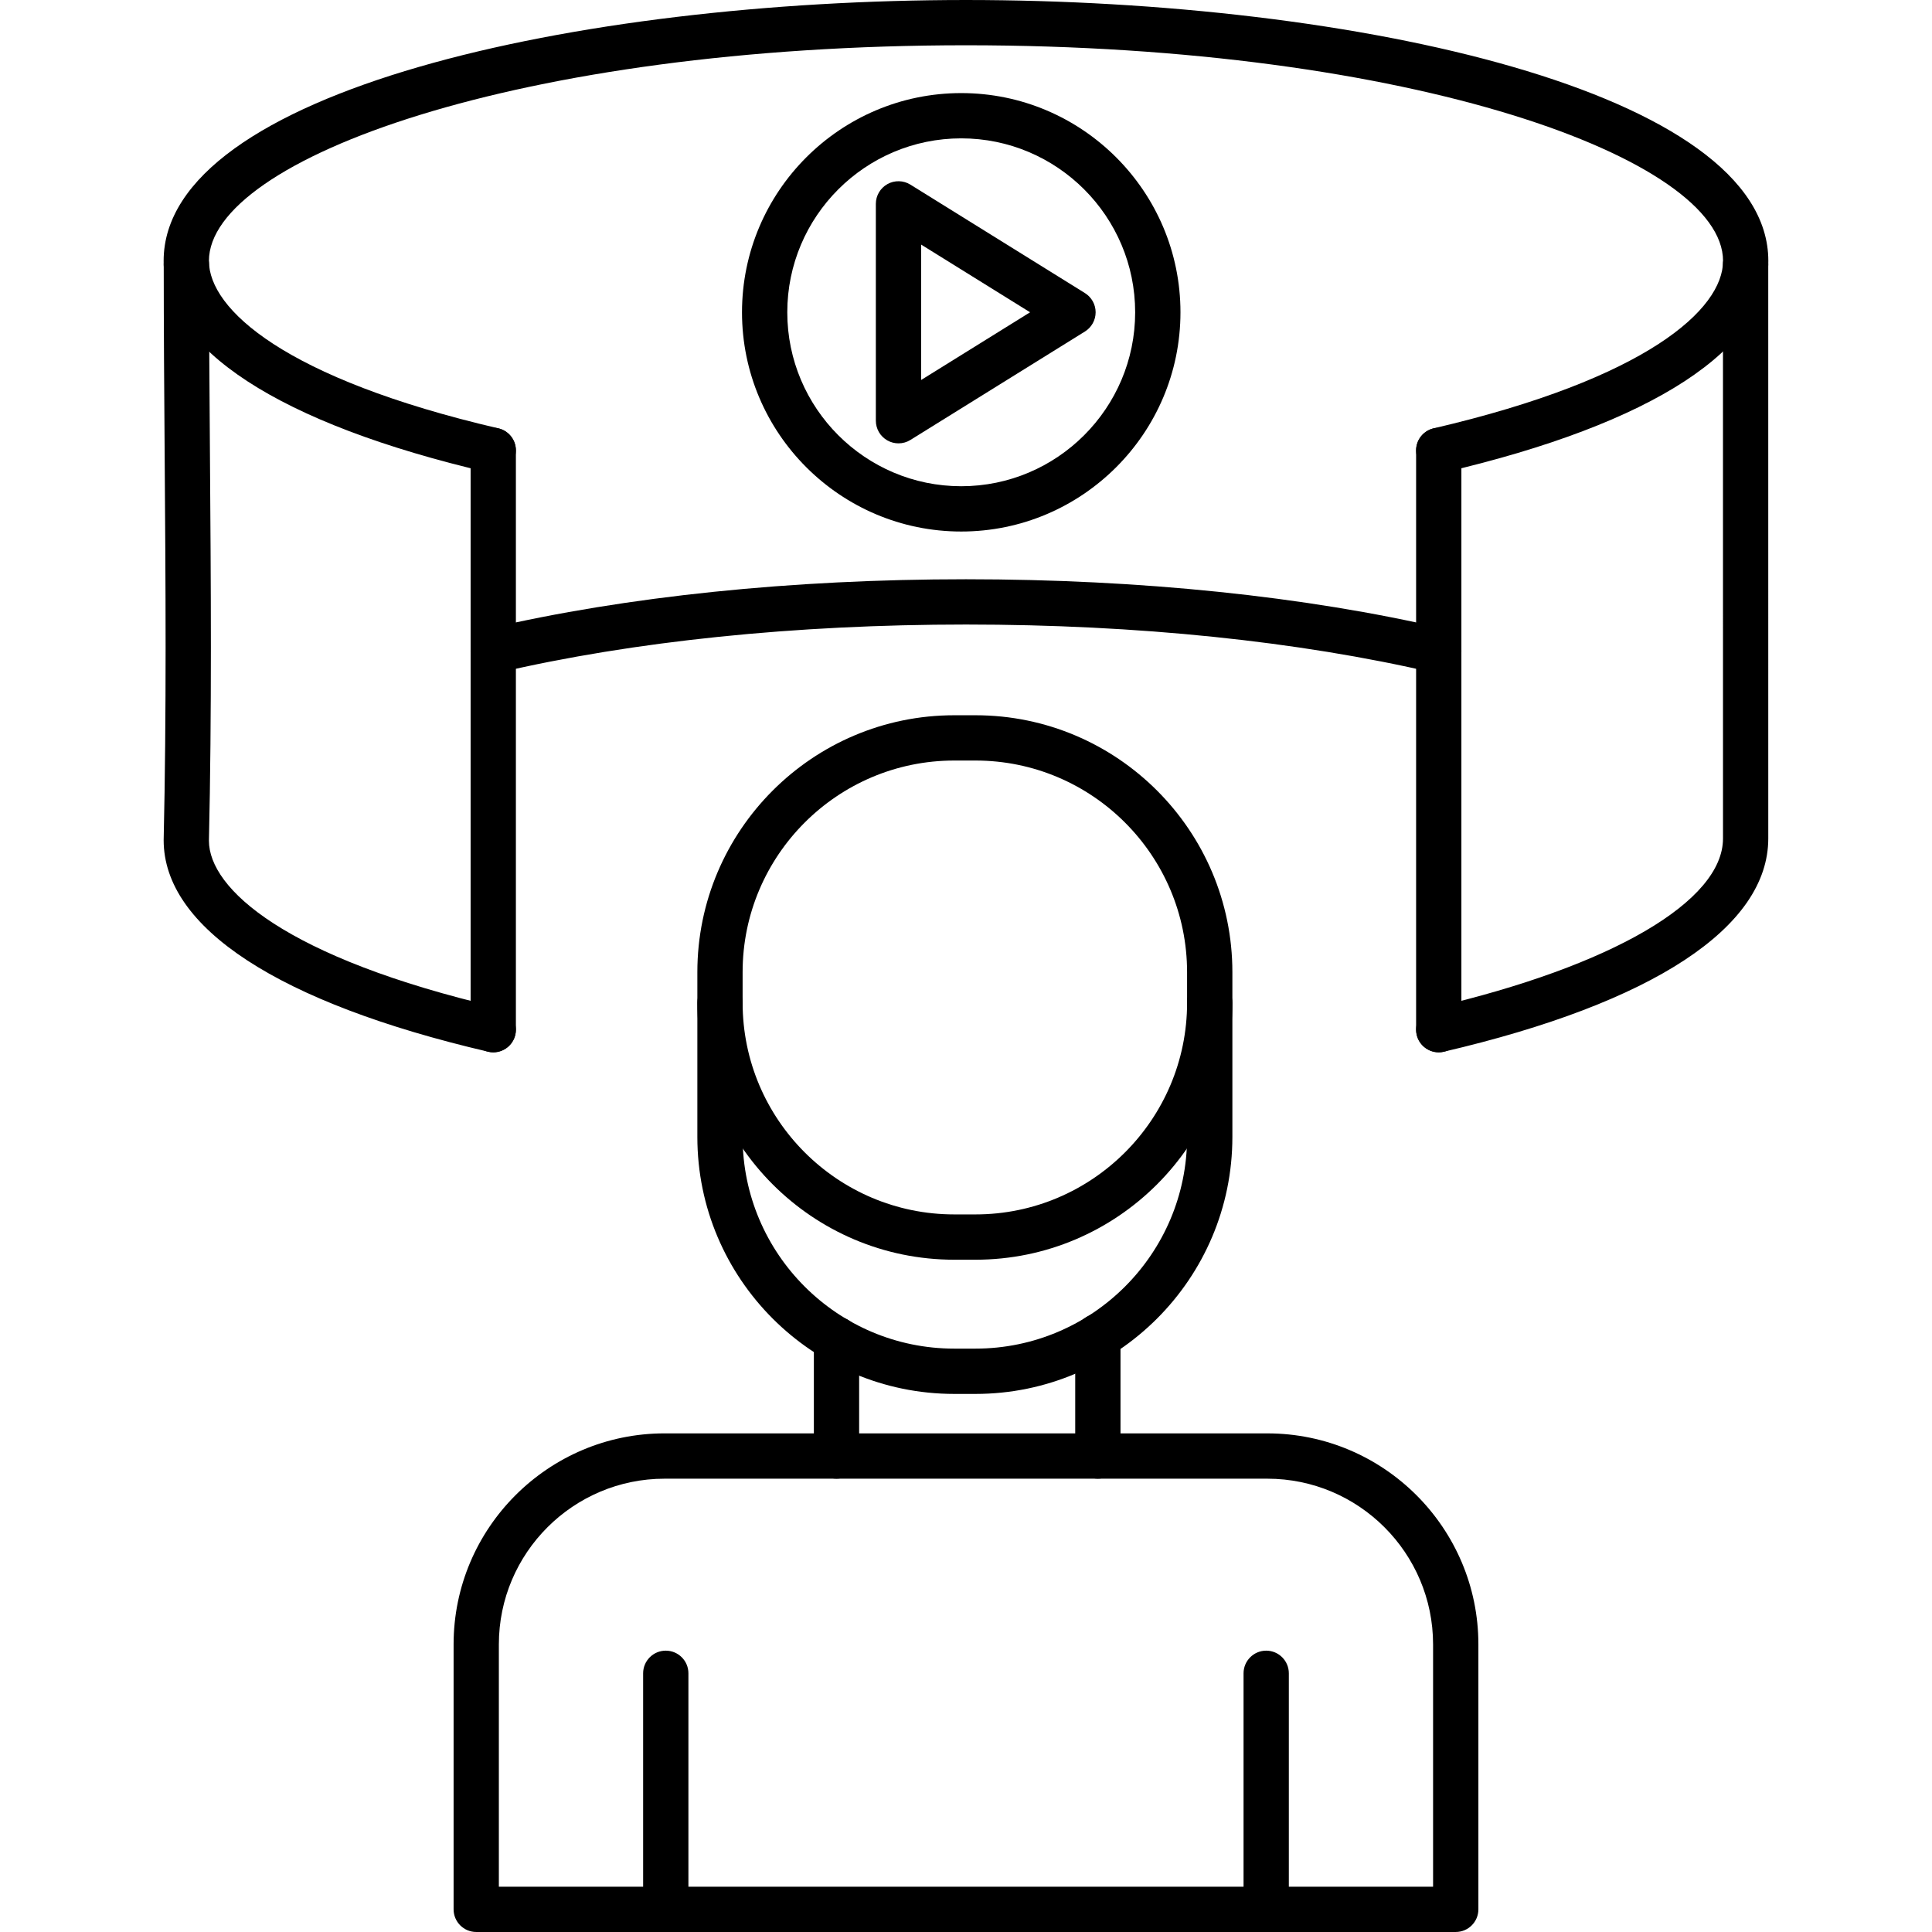 <svg clip-rule="evenodd" fill-rule="evenodd" height="512" image-rendering="optimizeQuality" shape-rendering="geometricPrecision" text-rendering="geometricPrecision" viewBox="0 0 1706.66 1706.66" width="512" xmlns="http://www.w3.org/2000/svg" xmlns:xodm="http://www.corel.com/coreldraw/odm/2003"><g id="Layer_x0020_1"><g id="_1693308366208"><g><g><path d="m1270.92 417.87c-9.08 0-17.31-6.24-19.46-15.47-2.52-10.75 4.18-21.51 14.93-24.02 188.53-43.93 255.69-105.2 255.69-147.9 0-90.1-274.64-190.49-668.76-190.49-394.11 0-668.76 100.39-668.76 190.49 0 42.71 67.17 103.97 255.69 147.9 10.75 2.5 17.44 13.27 14.94 24.02-2.5 10.77-13.26 17.5-24.02 14.94-184.83-43.07-286.62-109.43-286.62-186.86 0-149.71 365.17-230.48 708.76-230.48s708.77 80.78 708.77 230.48c0 77.43-101.79 143.8-286.62 186.86-1.53.36-3.04.52-4.56.52z"/></g><g><path d="m1270.92 929.57c-9.08 0-17.32-6.24-19.46-15.46-2.52-10.76 4.18-21.51 14.93-24.02 157.72-36.75 255.69-94.02 255.65-149.43l-.03-507.2c0-11.04 8.97-20 20-20s20 8.96 20 20l.02 507.19c.04 78.41-101.74 145.33-286.58 188.39-1.51.36-3.04.53-4.54.53zm-835.17 0c-1.5 0-3.03-.18-4.56-.53-184.83-43.07-286.62-109.42-286.62-186.86 2.57-112.36 1.72-228.23.89-340.29-.42-56.4-.83-112.65-.83-168.43 0-11.04 8.96-20 20-20 11.04 0 20 8.96 20 20 0 55.68.42 111.83.83 168.13.83 112.35 1.68 228.54-.9 341.06 0 42.25 67.18 103.52 255.7 147.44 10.75 2.52 17.44 13.25 14.94 24.02-2.15 9.23-10.37 15.46-19.45 15.46zm835.2-334.78c-1.5 0-3.03-.17-4.56-.53-119.36-27.85-262.19-42.57-413.07-42.57-150.87 0-293.7 14.72-413.05 42.57-10.76 2.49-21.51-4.18-24.02-14.93-2.5-10.75 4.18-21.51 14.93-24.02 122.28-28.53 268.25-43.61 422.15-43.61s299.87 15.08 422.17 43.61c10.75 2.51 17.44 13.26 14.93 24.02-2.18 9.22-10.39 15.46-19.48 15.46z"/></g><g><path d="m1270.94 929.57c-11.04 0-20-8.97-20-20v-511.69c0-11.04 8.97-20 20-20s20 8.96 20 20v511.69c.02 11.04-8.96 20-20 20z"/></g><g><path d="m435.72 929.57c-11.04 0-20-8.97-20-20v-511.69c0-11.04 8.96-20 20-20s20 8.96 20 20v511.69c0 11.04-8.94 20-20 20z"/></g><g><path d="m793.69 391.64c-3.35 0-6.69-.83-9.72-2.52-6.35-3.53-10.28-10.22-10.28-17.48v-191.56c0-7.26 3.93-13.94 10.28-17.48 6.35-3.53 14.11-3.33 20.26.5l154.15 95.78c5.87 3.65 9.46 10.07 9.46 16.98 0 6.92-3.59 13.33-9.46 16.99l-154.15 95.78c-3.21 2.01-6.88 3.01-10.54 3.01zm20-175.58v119.61l96.25-59.81z"/></g><g><path d="m849.11 469.53c-106.78 0-193.65-86.87-193.65-193.65s86.87-193.65 193.65-193.65 193.67 86.86 193.67 193.64c0 106.79-86.88 193.66-193.67 193.66zm0-347.31c-84.73 0-153.65 68.93-153.65 153.65 0 84.74 68.93 153.65 153.65 153.65s153.65-68.93 153.65-153.65-68.92-153.65-153.65-153.65z"/></g><g><g><path d="m1285.93 1706.65h-865.24c-11.04 0-20-8.97-20-20v-234.06c0-102.78 83.63-186.4 186.39-186.4l532.47.01c102.78 0 186.4 83.63 186.4 186.4v234.05c0 11.04-8.97 20-20.02 20zm-845.24-40h825.24v-214.04c0-80.73-65.67-146.39-146.39-146.39h-532.47c-80.72 0-146.4 65.67-146.4 146.39v214.04h.01z"/></g><g><path d="m969.81 1306.21c-11.04 0-20-8.97-20-20v-105.59c0-11.04 8.97-20 20-20s20 8.97 20 20v105.59c0 11.05-8.96 20-20 20zm-230.87 0c-11.04 0-20-8.97-20-20v-103.12c0-11.04 8.96-20 20-20s20 8.97 20 20v103.12c0 11.05-8.96 20-20 20z"/></g><g><path d="m861.7 1231.34h-18.74c-125.14 0-226.94-101.82-226.94-226.96v-145.61c0-125.14 101.81-226.94 226.94-226.94h18.74c125.14 0 226.94 101.81 226.94 226.94v145.61c-.01 125.14-101.81 226.96-226.94 226.96zm-18.76-559.51c-103.08 0-186.94 83.86-186.94 186.94v145.61c0 103.08 83.86 186.94 186.94 186.94h18.75c103.08 0 186.93-83.86 186.93-186.94v-145.61c0-103.08-83.85-186.94-186.93-186.94z"/></g><g><path d="m861.69 1112.79h-18.72c-125.14 0-226.96-101.82-226.96-226.96 0-11.04 8.96-20 20-20s20 8.97 20 20c0 103.08 83.87 186.94 186.96 186.94h18.72c103.08 0 186.94-83.86 186.94-186.94 0-11.04 8.97-20 20-20s20 8.97 20 20c0 125.14-101.82 226.96-226.94 226.96z"/></g><g><g><path d="m588.12 1706.65c-11.04 0-20-8.97-20-20v-208.52c0-11.04 8.96-20 20-20s20 8.97 20 20v208.52c0 11.04-8.94 20-20 20z"/></g><g><path d="m1118.51 1706.65c-11.04 0-20-8.97-20-20v-208.52c0-11.04 8.97-20 20-20s20 8.97 20 20v208.52c0 11.04-8.96 20-20 20z"/></g></g></g></g></g></g></svg>